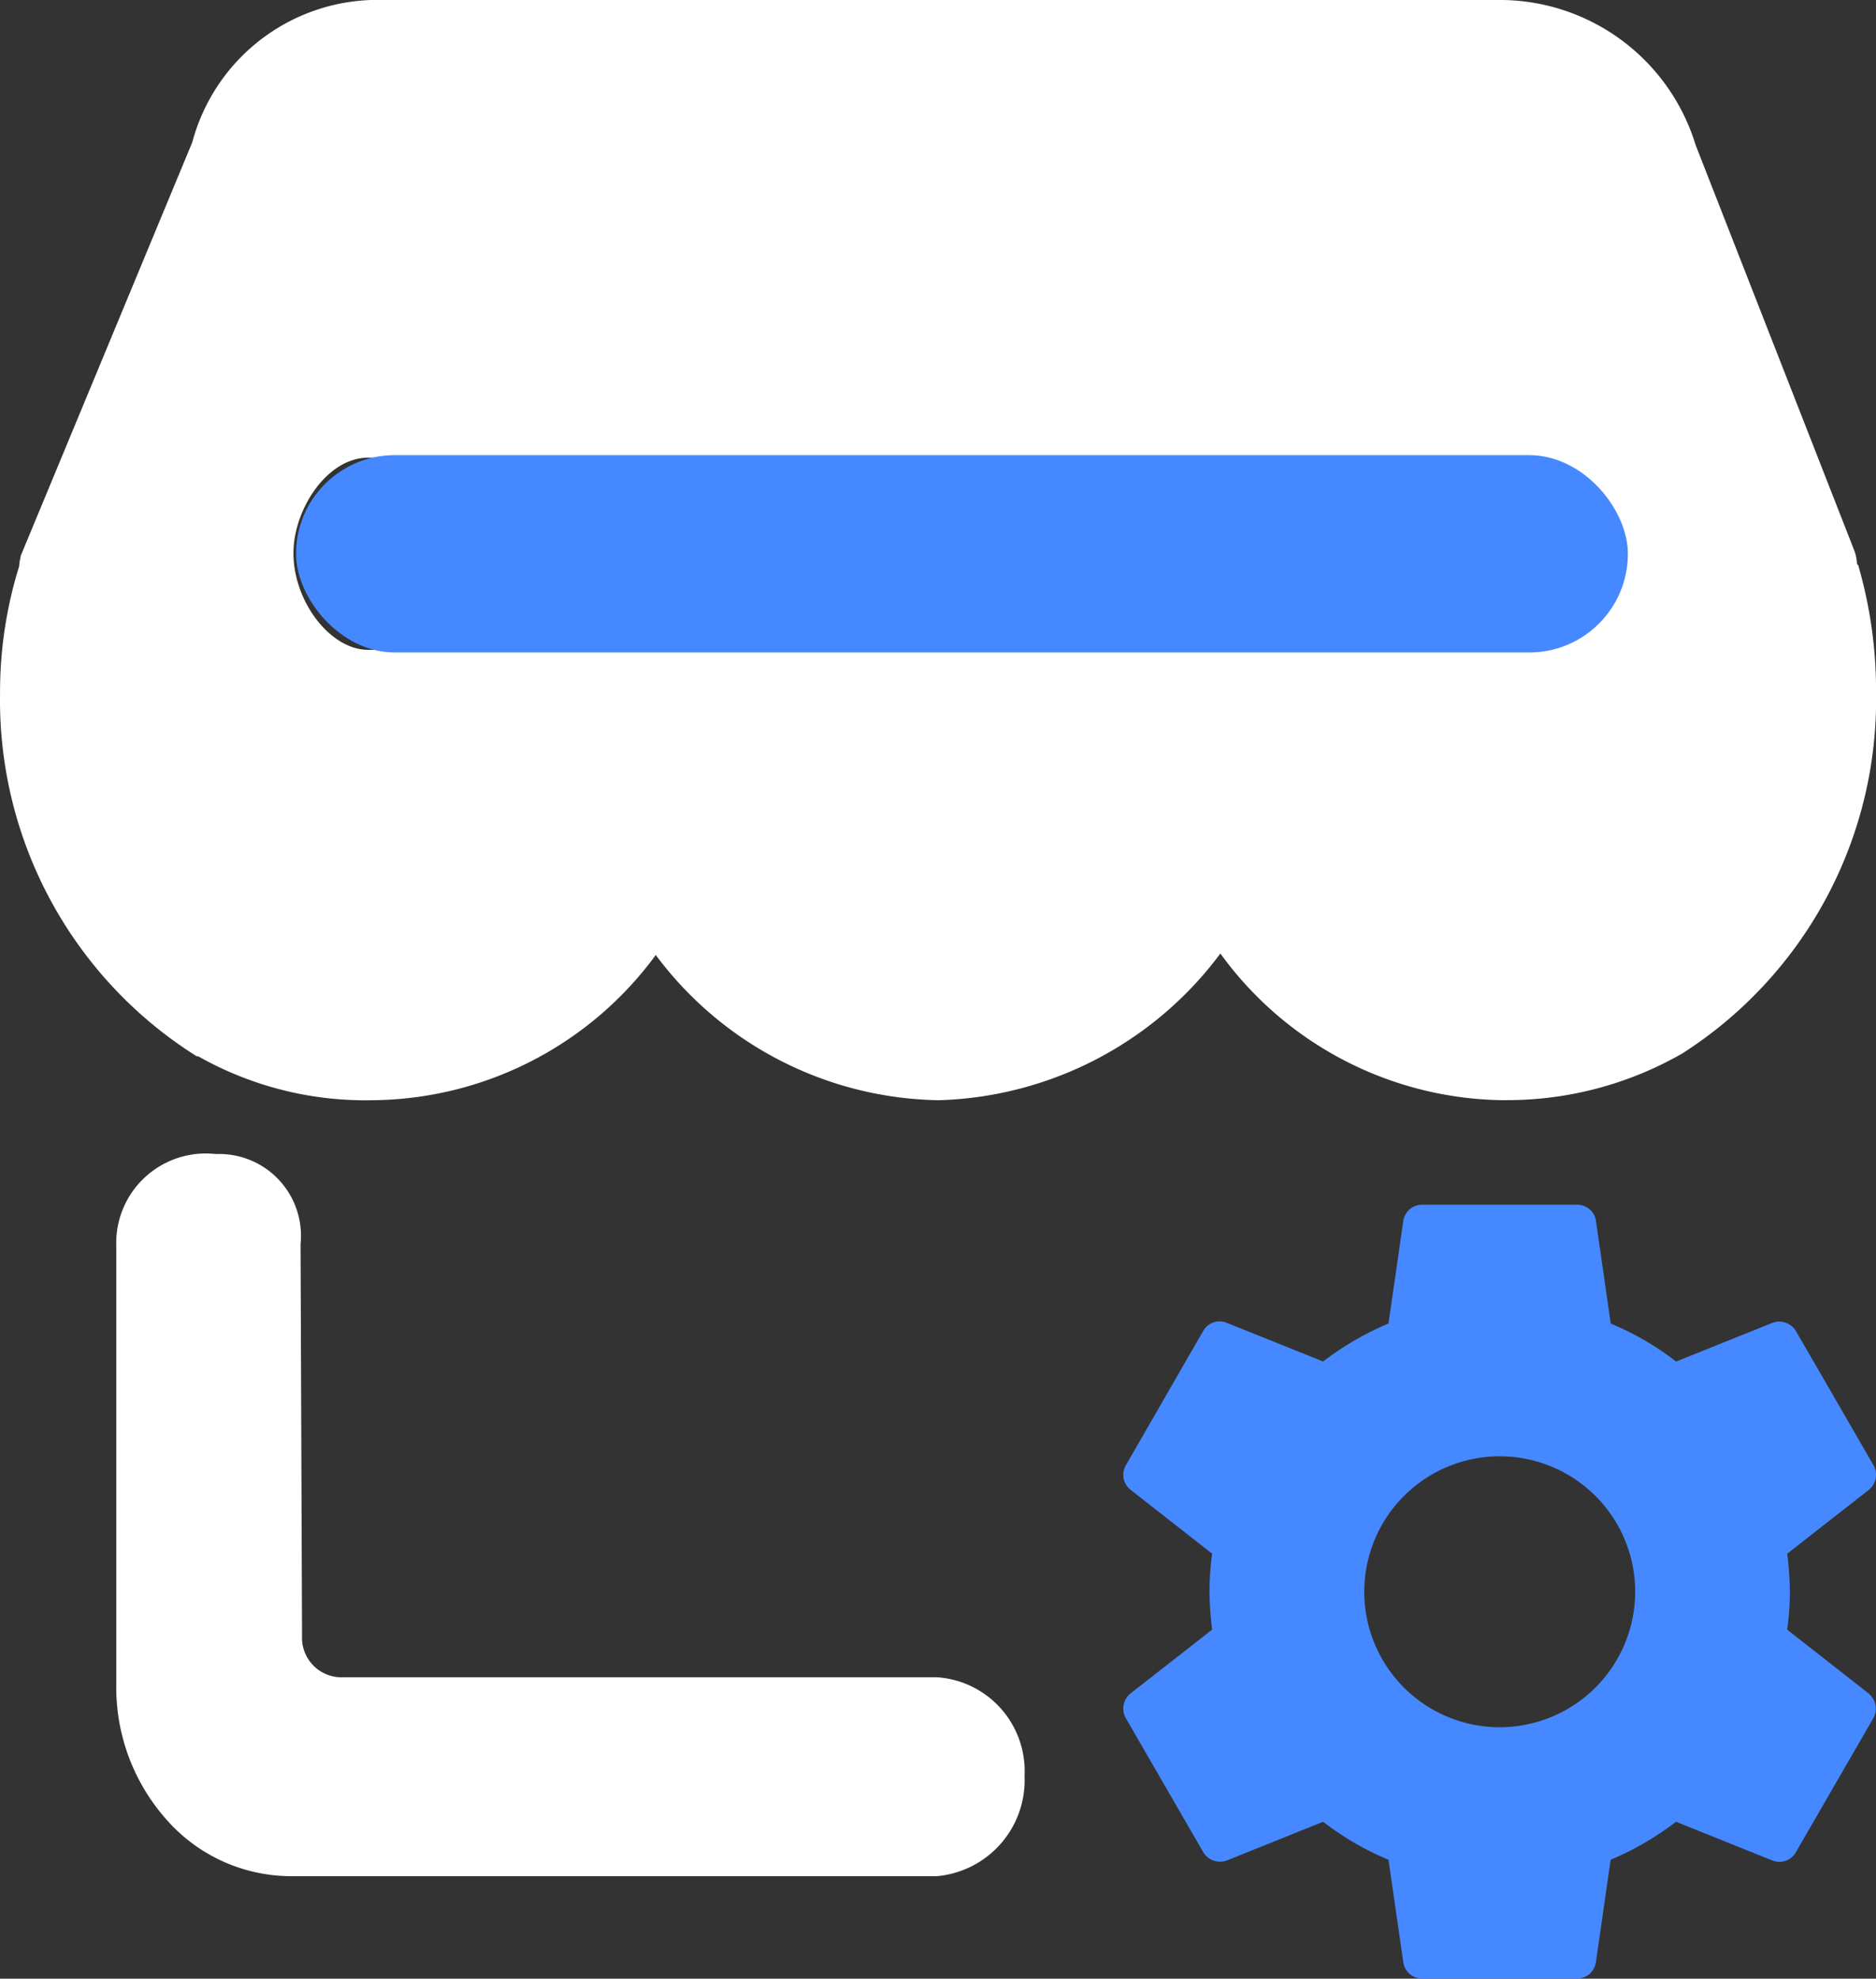 <svg xmlns="http://www.w3.org/2000/svg" width="38.031" height="40.109" viewBox="0 0 38.031 40.109">
  <rect x="0" y="0" width="38.031" height="40.109" fill="#333333" stroke="none"/>
  <g id="组_84809" data-name="组 84809" transform="translate(-563.999 -3748.892)">
    <path id="路径_122744" data-name="路径 122744" d="M-9931,38.031h-13.111a3.37,3.37,0,0,1-2.5-1.13,4.033,4.033,0,0,1-1.033-2.735v-8.92a1.814,1.814,0,0,1,2.017-1.853h.011a1.657,1.657,0,0,1,1.708,1.823l.03,7.951a.8.8,0,0,0,.771.832H-9931a1.906,1.906,0,0,1,1.769,2A1.953,1.953,0,0,1-9931,38.03Zm11.508-15.729h0a7.18,7.18,0,0,1-5.769-2.974,7.377,7.377,0,0,1-5.708,2.974,7.294,7.294,0,0,1-5.738-2.944,7.193,7.193,0,0,1-5.739,2.944,6.889,6.889,0,0,1-3.538-.891h-.03A8.52,8.52,0,0,1-9950,14.064a8.562,8.562,0,0,1,.388-2.587.773.773,0,0,1,.021-.153.381.381,0,0,0,.009-.055l3.479-8.385A3.889,3.889,0,0,1-9942.21,0h22.539a4.153,4.153,0,0,1,4.046,2.944l3.211,8.206a.856.856,0,0,1,.058.27.035.035,0,0,0,.014.026.041.041,0,0,1,.017.031,9.1,9.1,0,0,1,.356,2.557,8.513,8.513,0,0,1-3.923,7.317A7.123,7.123,0,0,1-9919.493,22.3Zm-23.044-13.025c-.84,0-1.516,1.057-1.516,1.933,0,.991.751,1.963,1.516,1.963h23.193c.75,0,1.486-.972,1.486-1.963,0-.957-.75-1.933-1.486-1.933Z" transform="translate(10514 3748.892)" fill="#fff"/>
    <rect id="矩形_20069" data-name="矩形 20069" width="27" height="4" rx="2" transform="translate(570 3758.118)" fill="#4688ff"/>
    <path id="路径_122743" data-name="路径 122743" d="M29.564,8.614a5.9,5.9,0,0,0,.054-.77,6.712,6.712,0,0,0-.054-.77L31.219,5.78a.393.393,0,0,0,.094-.5L29.744,2.566a.394.394,0,0,0-.479-.172l-1.953.785a5.8,5.8,0,0,0-1.325-.77l-.3-2.079A.382.382,0,0,0,25.3,0H22.166a.385.385,0,0,0-.385.329l-.3,2.079a5.972,5.972,0,0,0-1.325.77L18.2,2.393a.382.382,0,0,0-.479.172L16.158,5.279a.386.386,0,0,0,.094.5l1.654,1.294a5.994,5.994,0,0,0-.054.77,6.8,6.8,0,0,0,.054.77L16.25,9.908a.393.393,0,0,0-.094.5l1.568,2.713a.394.394,0,0,0,.479.172l1.953-.785a5.8,5.8,0,0,0,1.325.77l.3,2.079a.384.384,0,0,0,.385.329H25.3a.385.385,0,0,0,.385-.329l.3-2.079a5.972,5.972,0,0,0,1.325-.77l1.953.785a.382.382,0,0,0,.479-.172l1.568-2.713a.4.4,0,0,0-.094-.5L29.564,8.614Zm-5.828,1.978a2.746,2.746,0,1,1,2.746-2.746,2.748,2.748,0,0,1-2.746,2.746Zm0,0" transform="translate(570.666 3773.312)" fill="#4688ff"/>
  </g>
</svg>
